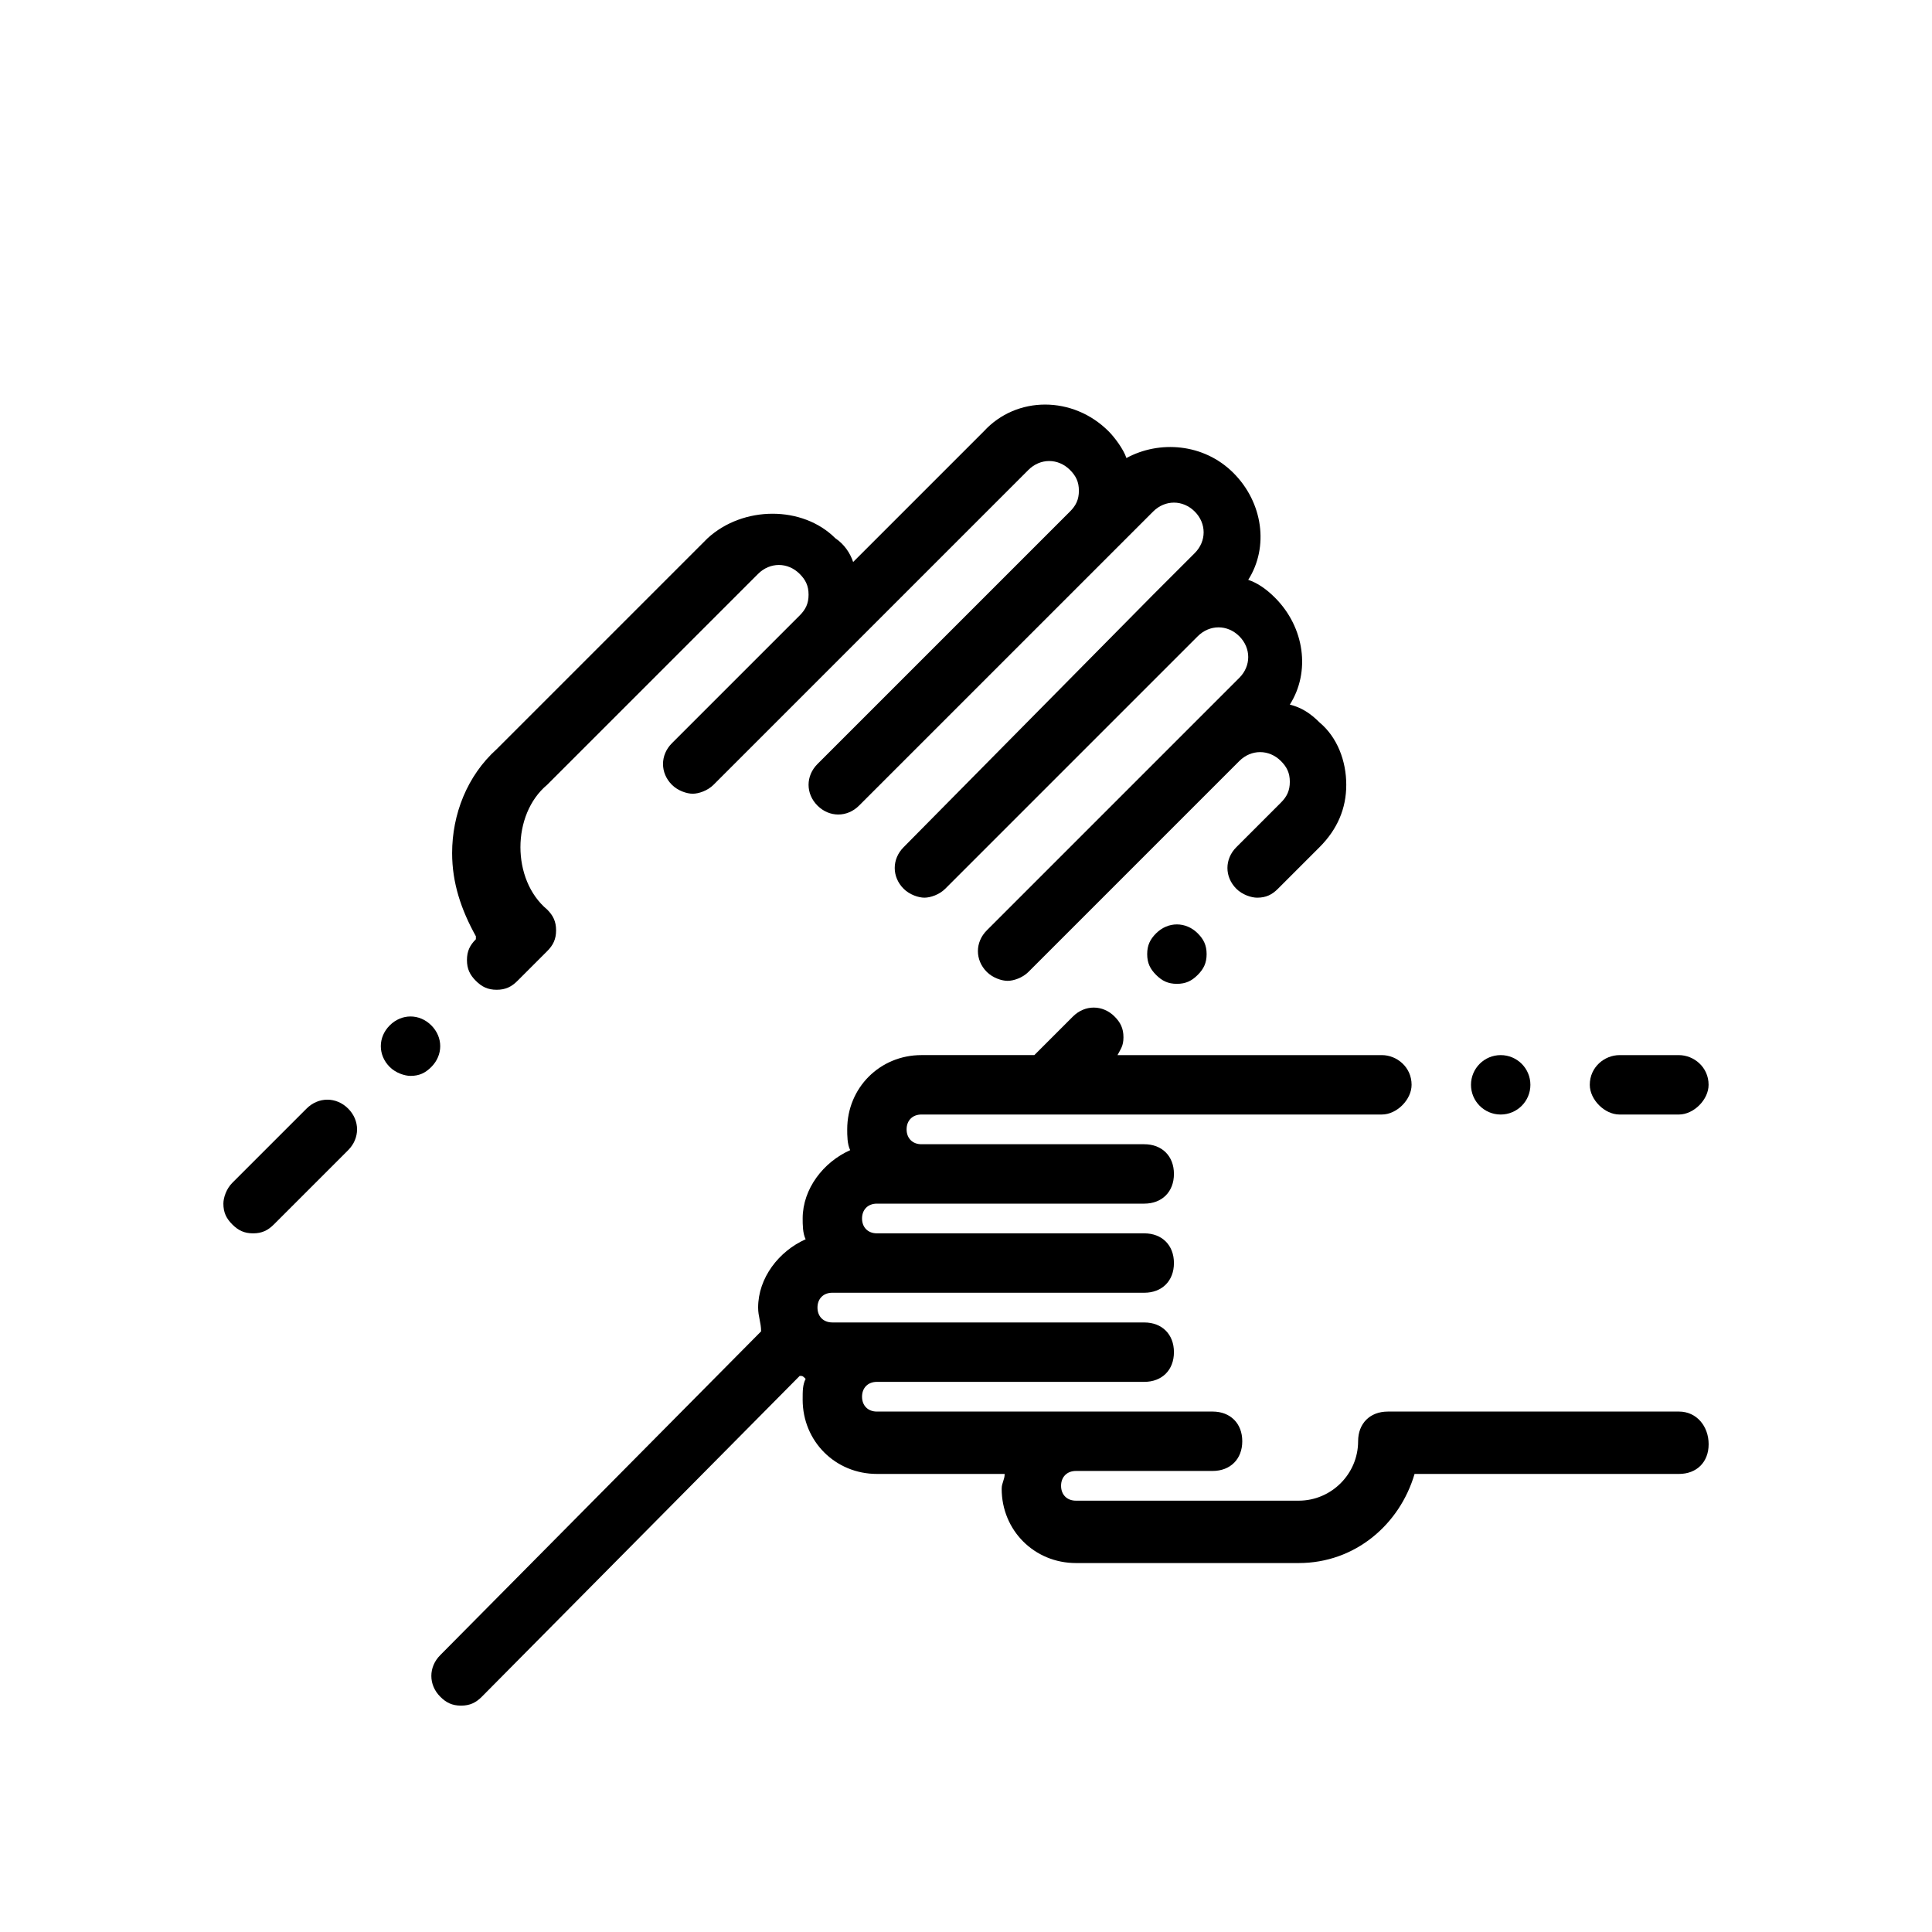<?xml version="1.0" encoding="UTF-8"?>
<!-- Uploaded to: SVG Repo, www.svgrepo.com, Generator: SVG Repo Mixer Tools -->
<svg fill="#000000" width="800px" height="800px" version="1.1" viewBox="144 144 512 512" xmlns="http://www.w3.org/2000/svg">
 <g>
  <path d="m270.11 392.91c-1.574 1.574-2.363 3.148-2.363 5.512s0.789 3.938 2.363 5.512 3.148 2.363 5.512 2.363c2.363 0 3.938-0.789 5.512-2.363l7.871-7.871c1.574-1.574 2.363-3.148 2.363-5.512 0-2.363-0.789-3.938-2.363-5.512-4.723-3.938-7.086-10.234-7.086-16.531s2.363-12.594 7.086-16.531l55.891-55.891c3.148-3.148 7.871-3.148 11.02 0 1.574 1.574 2.363 3.148 2.363 5.512 0 2.363-0.789 3.938-2.363 5.512l-33.852 33.852c-3.148 3.148-3.148 7.871 0 11.02 1.574 1.574 3.938 2.363 5.512 2.363s3.938-0.789 5.512-2.363l83.445-83.445c3.148-3.148 7.871-3.148 11.02 0 1.574 1.574 2.363 3.148 2.363 5.512s-0.789 3.938-2.363 5.512l-66.914 66.914c-3.148 3.148-3.148 7.871 0 11.02 3.148 3.148 7.871 3.148 11.02 0l77.934-77.934c3.148-3.148 7.871-3.148 11.02 0s3.148 7.871 0 11.02l-11.02 11.02-66.121 66.91c-3.148 3.148-3.148 7.871 0 11.02 1.574 1.574 3.938 2.363 5.512 2.363s3.938-0.789 5.512-2.363l66.914-66.914c3.148-3.148 7.871-3.148 11.02 0 3.148 3.148 3.148 7.871 0 11.02l-66.914 66.914c-3.148 3.148-3.148 7.871 0 11.02 1.574 1.574 3.938 2.363 5.512 2.363 1.574 0 3.938-0.789 5.512-2.363l55.891-55.891c3.148-3.148 7.871-3.148 11.02 0 1.574 1.574 2.363 3.148 2.363 5.512 0 2.363-0.789 3.938-2.363 5.512l-11.809 11.809c-3.148 3.148-3.148 7.871 0 11.02 1.574 1.574 3.938 2.363 5.512 2.363 2.363 0 3.938-0.789 5.512-2.363l11.02-11.02c4.723-4.723 7.086-10.234 7.086-16.531s-2.363-12.594-7.086-16.531c-2.363-2.363-4.723-3.938-7.871-4.723 5.512-8.66 3.938-20.469-3.938-28.34-2.363-2.363-4.723-3.938-7.086-4.723 5.512-8.66 3.938-20.469-3.938-28.34-7.871-7.871-19.68-8.66-28.34-3.938-0.789-2.363-3.148-5.512-4.723-7.086-9.445-9.445-24.402-9.445-33.062 0l-34.637 34.637c-0.789-2.363-2.363-4.723-4.723-6.297-8.66-8.66-24.402-8.66-33.852 0l-55.891 55.891c-7.871 7.086-11.809 17.32-11.809 27.551 0 7.871 2.363 14.957 6.297 22.043z"/>
  <path d="m211.07 470.85c2.363 0 3.938-0.789 5.512-2.363l19.68-19.68c3.148-3.148 3.148-7.871 0-11.02-3.148-3.148-7.871-3.148-11.02 0l-19.68 19.68c-1.578 1.574-2.363 3.934-2.363 5.512 0 2.363 0.789 3.938 2.363 5.512 1.57 1.57 3.144 2.359 5.508 2.359z"/>
  <path d="m252.79 429.12c2.363 0 3.938-0.789 5.512-2.363 3.148-3.148 3.148-7.871 0-11.02-3.148-3.148-7.871-3.148-11.02 0-3.148 3.148-3.148 7.871 0 11.02 1.57 1.574 3.934 2.363 5.508 2.363z"/>
  <path d="m588.93 518.08h-77.145c-4.723 0-7.871 3.148-7.871 7.871 0 8.66-7.086 15.742-15.742 15.742h-59.039c-2.363 0-3.938-1.574-3.938-3.938 0-2.363 1.574-3.938 3.938-3.938h36.211c4.723 0 7.871-3.148 7.871-7.871 0-4.723-3.148-7.871-7.871-7.871l-88.957 0.004c-2.363 0-3.938-1.574-3.938-3.938 0-2.359 1.574-3.934 3.938-3.934h70.848c4.723 0 7.871-3.148 7.871-7.871 0-4.723-3.148-7.871-7.871-7.871l-82.656-0.004c-2.363 0-3.938-1.574-3.938-3.938 0-2.363 1.574-3.938 3.938-3.938l82.656 0.004c4.723 0 7.871-3.148 7.871-7.871s-3.148-7.871-7.871-7.871h-70.848c-2.363 0-3.938-1.574-3.938-3.938 0-2.359 1.574-3.934 3.938-3.934h70.848c4.723 0 7.871-3.148 7.871-7.871 0-4.723-3.148-7.871-7.871-7.871h-59.039c-2.363 0-3.938-1.574-3.938-3.938s1.574-3.938 3.938-3.938h122.02c3.938 0 7.871-3.938 7.871-7.871 0-4.723-3.938-7.871-7.871-7.871h-70.062c0.789-1.574 1.574-2.363 1.574-4.723 0-2.363-0.789-3.938-2.363-5.512-3.148-3.148-7.871-3.148-11.02 0l-10.23 10.23h-29.914c-11.02 0-19.68 8.66-19.68 19.68 0 1.574 0 3.938 0.789 5.512-7.086 3.148-12.594 10.234-12.594 18.105 0 1.574 0 3.938 0.789 5.512-7.086 3.148-12.594 10.234-12.594 18.105 0 2.363 0.789 3.938 0.789 6.297l-85.027 85.805c-3.148 3.148-3.148 7.871 0 11.02 1.574 1.574 3.148 2.363 5.512 2.363s3.938-0.789 5.512-2.363l84.23-85.02c0.789 0 0.789 0 1.574 0.789-0.789 1.574-0.789 3.148-0.789 5.512 0 11.02 8.66 19.68 19.68 19.68h33.852c0 1.574-0.789 2.363-0.789 3.938 0 11.02 8.66 19.68 19.68 19.68h59.039c14.957 0 26.766-10.234 30.699-23.617h70.062c4.723 0 7.871-3.148 7.871-7.871 0.004-4.723-3.148-8.66-7.871-8.66z"/>
  <path d="m450.38 391.34c-1.574 1.574-2.363 3.148-2.363 5.512 0 2.363 0.789 3.938 2.363 5.512 1.574 1.574 3.148 2.363 5.512 2.363s3.938-0.789 5.512-2.363c1.574-1.574 2.363-3.148 2.363-5.512 0-2.363-0.789-3.938-2.363-5.512-3.152-3.148-7.875-3.148-11.023 0z"/>
  <path d="m549.57 431.49c0 4.348-3.523 7.871-7.871 7.871-4.348 0-7.871-3.523-7.871-7.871 0-4.348 3.523-7.875 7.871-7.875 4.348 0 7.871 3.527 7.871 7.875"/>
  <path d="m573.18 439.36h15.742c3.938 0 7.871-3.938 7.871-7.871 0-4.723-3.938-7.871-7.871-7.871h-15.742c-3.938 0-7.871 3.148-7.871 7.871 0 3.934 3.934 7.871 7.871 7.871z"/>
 </g>
</svg>